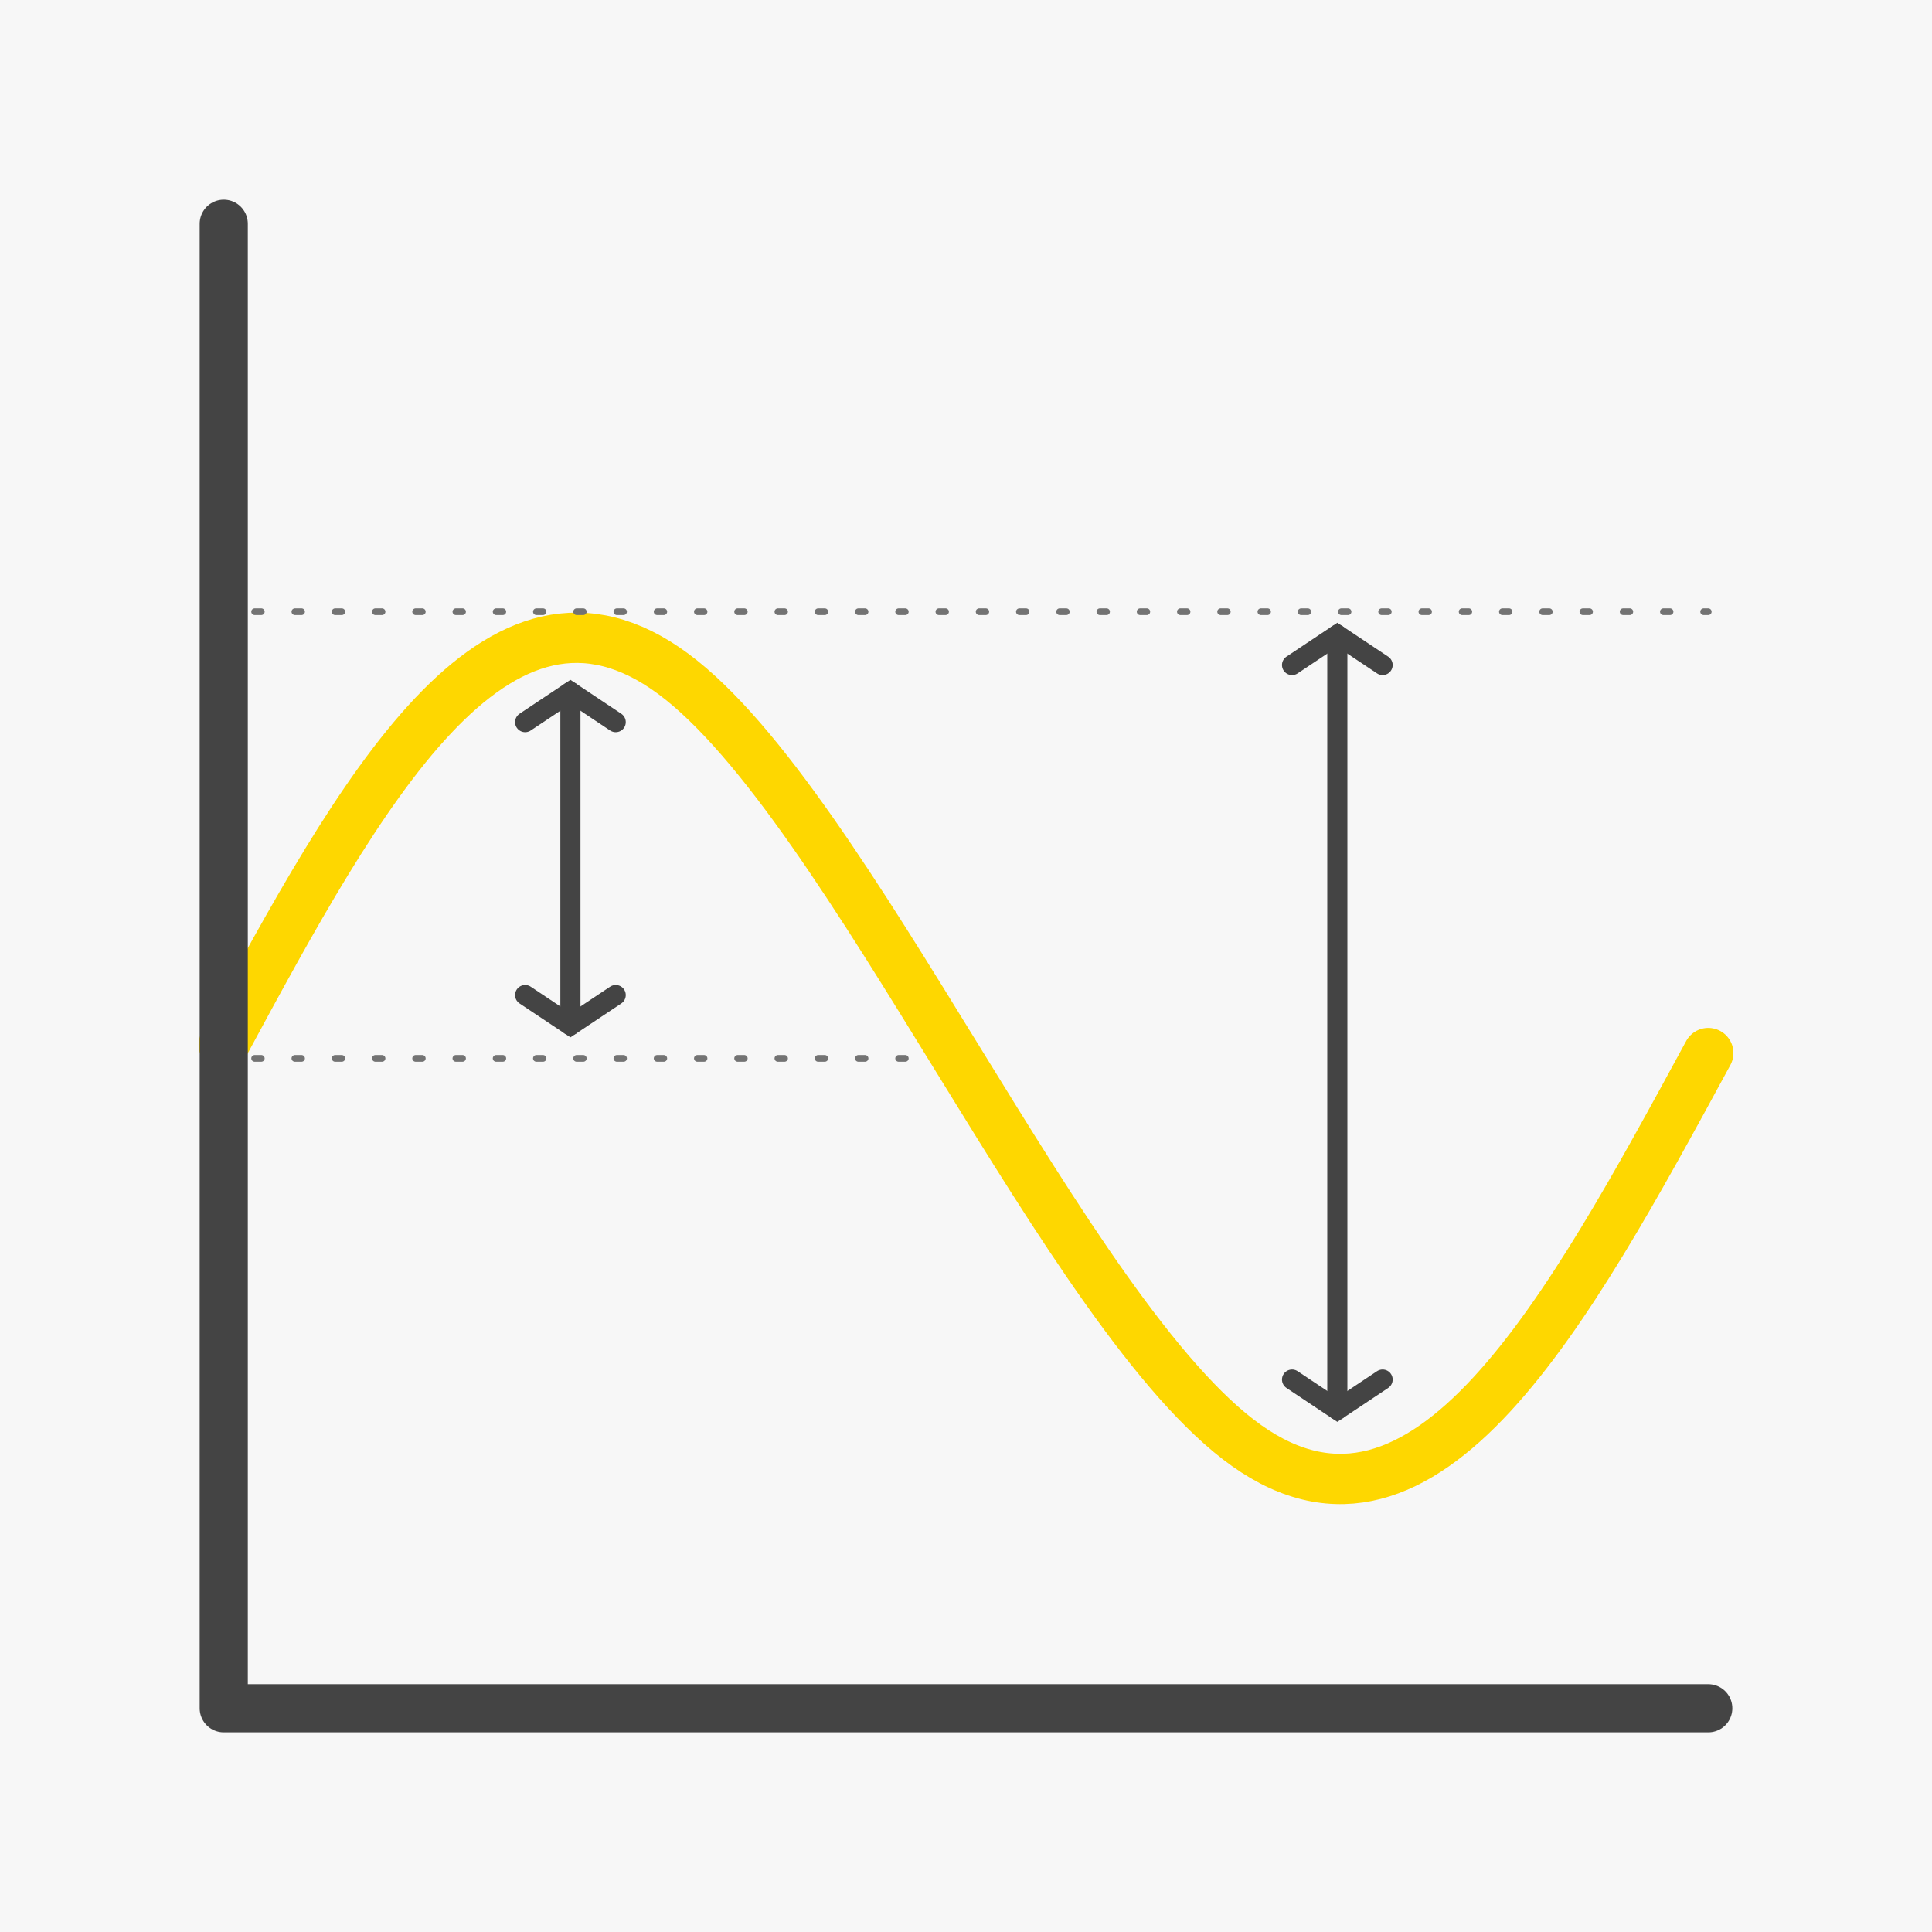<svg style="fill-rule:evenodd;clip-rule:evenodd;stroke-miterlimit:1.5;" xml:space="preserve" xmlns:xlink="http://www.w3.org/1999/xlink" xmlns="http://www.w3.org/2000/svg" version="1.1" viewBox="0 0 240 240" height="100%" width="100%"><rect x="0" y="0" width="240" height="240" fill="#333333" stroke="none"/><rect style="fill:#f7f7f7;stroke:#f7f7f7;stroke-width:6.67px;" height="240" width="240" y="0" x="0"></rect><path style="fill:none;stroke:#737373;stroke-width:0.83px;stroke-linecap:round;stroke-dasharray:0.83,4.17,0,0,0,0;" d="M31.631,131.475l83.857,-0"></path><path style="fill:none;fill-rule:nonzero;stroke:#fed700;stroke-width:6.25px;stroke-linecap:round;stroke-linejoin:round;stroke-miterlimit:4;" d="M27.794,129.791c16.926,-31.362 33.853,-62.344 55.823,-46.097c21.97,16.248 48.984,80.106 71.256,95.895c22.272,15.788 39.802,-16.492 57.333,-48.774" id="path1038"></path><path style="fill:none;stroke:#444;stroke-width:5.98px;stroke-linecap:round;stroke-linejoin:round;" d="M212.206,212.206l-184.412,0l-0,-184.412"></path><path style="fill:none;stroke:#444;stroke-width:2.5px;stroke-linecap:round;stroke-miterlimit:10;" d="M171.753,82.611l-5.625,-3.75l-5.625,3.75"></path><path style="fill:none;stroke:#444;stroke-width:2.5px;stroke-linecap:round;stroke-miterlimit:10;" d="M171.753,171.376l-5.625,3.75l-5.625,-3.75"></path><path style="fill:none;stroke:#444;stroke-width:2.5px;stroke-linecap:round;" d="M166.128,78.861l0,96.265"></path><path style="fill:none;stroke:#444;stroke-width:2.5px;stroke-linecap:round;stroke-miterlimit:10;" d="M76.485,89.705l-5.625,-3.75l-5.625,3.75"></path><path style="fill:none;stroke:#444;stroke-width:2.5px;stroke-linecap:round;stroke-miterlimit:10;" d="M76.485,123.61l-5.625,3.75l-5.625,-3.75"></path><path style="fill:none;stroke:#444;stroke-width:2.5px;stroke-linecap:round;" d="M70.86,85.955l-0,41.405"></path><path style="fill:none;stroke:#737373;stroke-width:0.83px;stroke-linecap:round;stroke-dasharray:0.83,4.17,0,0,0,0;" d="M31.631,75.987l180.575,0"></path></svg>